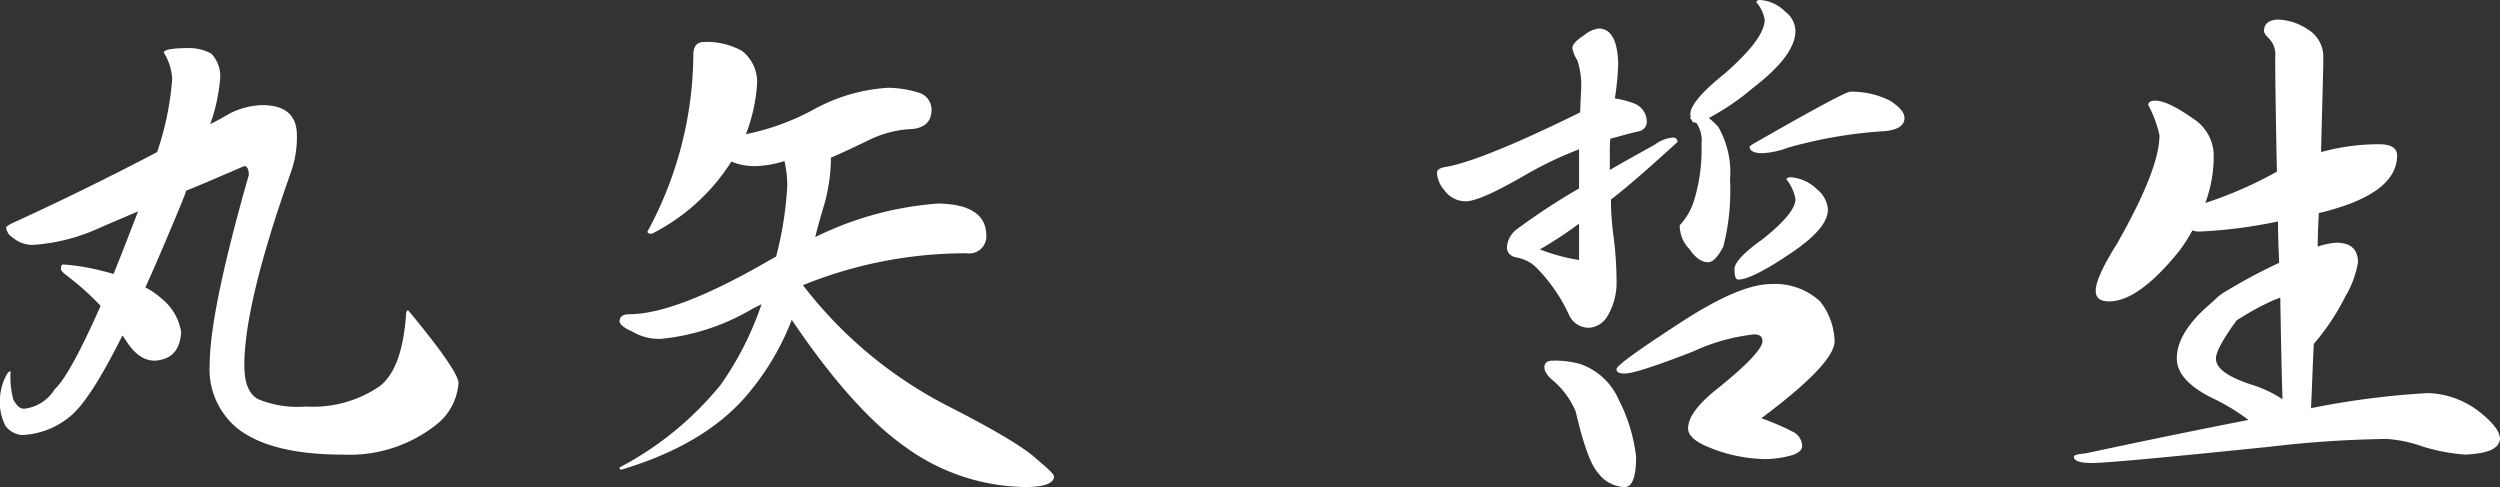 <svg xmlns="http://www.w3.org/2000/svg" width="223.549" height="43.55" viewBox="0 0 223.549 43.55">
  <rect x="0" y="0" width="223.549" height="43.55" fill="#333333" stroke="none"/>
  <path id="パス_5625" data-name="パス 5625" d="M31.25-31.1a6.736,6.736,0,0,0-3,.8q-.75.45-1.65.9a16.039,16.039,0,0,0,.9-4.25,2.951,2.951,0,0,0-.8-2.05,4.064,4.064,0,0,0-2.1-.5c-1.4,0-2.15.15-2.15.4a5.073,5.073,0,0,1,.75,2.35,26.192,26.192,0,0,1-1.35,6.55c-4,2.1-8.15,4.15-12.5,6.15-.7.3-1,.5-1,.6a1.209,1.209,0,0,0,.6.9,2.722,2.722,0,0,0,1.75.65,16.818,16.818,0,0,0,5.95-1.5s1.15-.5,3.5-1.5c-.8,2.05-1.5,3.9-2.2,5.6-.3-.1-.7-.2-1.1-.3a19.488,19.488,0,0,0-3.4-.55c-.15,0-.2.15-.2.4,0,.15.2.35.6.65a24.784,24.784,0,0,1,2.95,2.65C15-9.1,13.65-6.6,12.7-5.7A3.7,3.7,0,0,1,9.95-3.95c-.35,0-.65-.25-.95-.8A7.734,7.734,0,0,1,8.75-7.3c-.2,0-.35.25-.55.7a4.882,4.882,0,0,0-.4,1.65A4.652,4.652,0,0,0,8.3-2.4a2.075,2.075,0,0,0,1.45.8,7.162,7.162,0,0,0,4.3-1.65c1.2-.95,2.75-3.35,4.7-7.25.1.1.15.25.25.35.8,1.3,1.65,1.9,2.65,1.9,1.5-.1,2.25-.95,2.35-2.55a4.777,4.777,0,0,0-1.75-3,6.691,6.691,0,0,0-1.45-1c1-2.2,2.1-4.8,3.3-7.7.1-.3.25-.6.35-.95,1.5-.6,3.2-1.35,5.2-2.2.25,0,.4.3.4.8-2.35,8.2-3.5,13.85-3.5,17a6.8,6.8,0,0,0,2.6,5.75q3,2.25,9.3,2.25a12.47,12.47,0,0,0,8.2-2.55A5.206,5.206,0,0,0,48.8-6.25c0-.7-1.5-2.9-4.5-6.5-.15,0-.2.2-.2.55-.25,3.1-1,5.15-2.3,6.2a10.519,10.519,0,0,1-6.65,1.85A9.166,9.166,0,0,1,30.9-4.8c-.85-.45-1.25-1.45-1.25-3.05,0-3.7,1.4-9.45,4.2-17.35a9.33,9.33,0,0,0,.5-3.2C34.35-30.2,33.3-31.1,31.25-31.1ZM70.8-36.75c-.7,0-1,.4-1,1.15a33.526,33.526,0,0,1-4.1,15.8c0,.15.1.2.4.2a18.127,18.127,0,0,0,7.1-6.45,5.411,5.411,0,0,0,2.3.4,9.5,9.5,0,0,0,2.45-.45,10.214,10.214,0,0,1,.25,2.2,31.574,31.574,0,0,1-1,6.35c-.2.1-.45.25-.65.35-5.5,3.2-9.7,4.8-12.5,4.8-.6,0-.85.25-.85.65.05.3.45.6,1.15.9a4.609,4.609,0,0,0,2.55.65,19.8,19.8,0,0,0,8.2-2.7l.8-.4a28.216,28.216,0,0,1-3.65,7.2A29.04,29.04,0,0,1,63.2,1.3c0,.1.05.2.15.2,5.2-1.55,9.05-3.9,11.6-7.1a23.1,23.1,0,0,0,3.65-6.3Q84.075-3.8,88.8-.5A18.642,18.642,0,0,0,99.5,3.05c1.7,0,2.55-.35,2.55-.95,0-.2-.55-.7-1.55-1.55-1.2-1.1-3.85-2.65-7.85-4.7A38.342,38.342,0,0,1,79.6-15a38.608,38.608,0,0,1,14.65-2.85A1.529,1.529,0,0,0,96-19.4c0-1.9-1.45-2.85-4.3-2.9a29.67,29.67,0,0,0-11,3c.2-.85.45-1.7.7-2.55a15.946,15.946,0,0,0,.7-4.2v-.35c1.05-.45,2.2-1,3.45-1.6a9.514,9.514,0,0,1,3.6-.95c1.3-.05,1.95-.65,1.95-1.75A1.588,1.588,0,0,0,90-32.2a9.6,9.6,0,0,0-2.8-.45,15.778,15.778,0,0,0-6.75,2A21.818,21.818,0,0,1,74.5-28.5a15.058,15.058,0,0,0,1-4.55,3.513,3.513,0,0,0-1.35-2.9A6.5,6.5,0,0,0,70.8-36.75Zm78.3,6.3c-5.9,2.9-9.95,4.55-12.15,4.9-.45.1-.65.25-.65.5a2.493,2.493,0,0,0,.65,1.55,2.333,2.333,0,0,0,1.9,1c.9,0,2.65-.8,5.25-2.3a34.36,34.36,0,0,1,4.9-2.35v3.5a59.058,59.058,0,0,0-5.5,3.6,2.219,2.219,0,0,0-.95,1.65c0,.5.3.85,1,.95a3.532,3.532,0,0,1,1.5.75,14.694,14.694,0,0,1,3.05,4.35A1.92,1.92,0,0,0,150-11.2a2.08,2.08,0,0,0,1.55-1.05,5.873,5.873,0,0,0,.8-3.25,31.045,31.045,0,0,0-.3-4.1,25.229,25.229,0,0,1-.2-3.05c1.8-1.4,3.75-3.15,5.95-5.15a.368.368,0,0,0-.4-.4,3.157,3.157,0,0,0-1.65.65c-1.45.8-2.8,1.55-4,2.25V-27a10.173,10.173,0,0,1,.05-1.1c.8-.2,1.6-.45,2.5-.65a.873.873,0,0,0,.75-1,1.768,1.768,0,0,0-1-1.45,8.479,8.479,0,0,0-1.85-.5,24.653,24.653,0,0,0,.3-3.1c-.05-2.1-.65-3.15-1.75-3.15a2.584,2.584,0,0,0-1.3.6c-.7.45-1.05.85-1.05,1.15a3.028,3.028,0,0,0,.45,1.1,7.349,7.349,0,0,1,.35,2.05c0,.35-.05,1.2-.1,2.55ZM149-20.5v3.25a16.666,16.666,0,0,1-3.5-.95A37.508,37.508,0,0,0,149-20.5Zm16.2-20c-.25,0-.35.1-.35.2a3.2,3.2,0,0,1,.75,1.55c0,1.15-1.2,2.75-3.6,4.85-2,1.6-3,2.8-3.05,3.55a.634.634,0,0,0,.05.3c-.05,0-.05.05-.05.1s.05.1.15.2c0,.15.1.2.25.2h.05s0,.05.1.05a2.833,2.833,0,0,1,.45,1.9,15.607,15.607,0,0,1-.6,4.8A5.791,5.791,0,0,1,158-20.35a2.988,2.988,0,0,0,.85,2.1c.55.8,1.1,1.2,1.7,1.2.4,0,.85-.45,1.35-1.4a19.956,19.956,0,0,0,.6-5.95,8.238,8.238,0,0,0-1.05-4.75,6.439,6.439,0,0,0-.85-.8,21.317,21.317,0,0,0,3.9-2.65c2.55-1.95,3.85-3.65,3.85-5.15a2.235,2.235,0,0,0-.9-1.7A3.538,3.538,0,0,0,165.2-40.5Zm8.05,8.2c-.35,0-3.25,1.55-8.65,4.65a1.978,1.978,0,0,0-.35.25c0,.4.4.6,1.15.6a7.627,7.627,0,0,0,2.3-.5,40.867,40.867,0,0,1,8.25-1.45c1.4-.05,2.15-.45,2.15-1.2,0-.5-.45-1-1.3-1.55A7.6,7.6,0,0,0,173.25-32.3Zm-5.3,7.65c-.3,0-.4.1-.4.2a3.886,3.886,0,0,1,.8,1.75c0,.85-1,2.05-2.95,3.6-1.7,1.2-2.5,2.1-2.5,2.65,0,.65.1.95.35.95.75,0,2.3-.75,4.6-2.3,2.25-1.5,3.4-2.8,3.4-3.95a2.489,2.489,0,0,0-.95-1.8A3.743,3.743,0,0,0,167.95-24.65Zm-21.3,16.4q-.75,0-.75.6c0,.35.25.75.8,1.2a7.38,7.38,0,0,1,2,2.75c.7,3,1.35,4.8,2.05,5.55a3.032,3.032,0,0,0,2.35,1.2c.65,0,1-.9,1-2.7a14.751,14.751,0,0,0-1.55-5.1,5.833,5.833,0,0,0-3.45-3.2A8.39,8.39,0,0,0,146.65-8.25ZM166.2-15.1c-1.9,0-4.45,1.1-7.75,3.2-4.1,2.65-6.1,4.1-6.1,4.4s.25.4.75.4c.7,0,2.7-.65,6.05-1.95a17.6,17.6,0,0,1,5.5-1.55q.75,0,.75.6c0,.65-1.3,2.05-3.9,4.15-1.85,1.45-2.75,2.65-2.75,3.65,0,.6.55,1.15,1.75,1.65a13.725,13.725,0,0,0,5.1,1.1A8.755,8.755,0,0,0,168.05.2c.6-.2.9-.45.9-.85a1.478,1.478,0,0,0-.75-1.2,22.876,22.876,0,0,0-2.9-1.25c4.35-3.25,6.55-5.55,6.55-6.9a5.983,5.983,0,0,0-1.3-3.55A5.911,5.911,0,0,0,166.2-15.1Zm34.3-16.4c-.4,0-.6.15-.6.4a10.271,10.271,0,0,1,1,2.7c0,2.05-1.3,5.3-3.8,9.7-1.3,2.05-1.9,3.45-1.9,4.2,0,.65.4.95,1.2.95,1.75,0,3.85-1.5,6.3-4.55a15.858,15.858,0,0,0,1.15-1.8,1.708,1.708,0,0,0,.75.1,42.845,42.845,0,0,0,6.9-.9c0,1.15.05,2.4.1,3.7a50.4,50.4,0,0,0-4.85,2.6,4.607,4.607,0,0,0-1,.8c-.25.2-.5.45-.8.7-1.7,1.6-2.5,3.05-2.5,4.45s1.2,2.65,3.6,3.75a17.628,17.628,0,0,1,2.8,1.75c-4.1.8-9,1.8-14.6,3-.7.05-1,.15-1,.3,0,.35.5.55,1.6.55,1.3,0,6.6-.5,15.9-1.45a99.285,99.285,0,0,1,10.45-.7,11.709,11.709,0,0,1,3.15.65,16.829,16.829,0,0,0,3.9.75c2-.1,3-.5,3.1-1.4,0-.7-.7-1.55-2-2.55a7.869,7.869,0,0,0-4.45-1.55A73.429,73.429,0,0,0,214.45-4c.1-1.95.15-3.85.25-5.75a20.681,20.681,0,0,0,2.8-4.2,8.837,8.837,0,0,0,1.15-3.1c0-1.15-.65-1.75-1.95-1.75a6.978,6.978,0,0,0-1.65.35c0-1,.05-2,.1-3,.2-.05.5-.1.8-.2,4.1-1.1,6.2-2.75,6.2-4.95,0-.65-.55-1-1.55-1a19.322,19.322,0,0,0-5.25.7c.1-4.35.2-7.2.2-8.5a2.841,2.841,0,0,0-1.35-2.45,5.118,5.118,0,0,0-2.75-.9c-.8.05-1.2.4-1.2,1,0,.2.15.4.4.65a2.059,2.059,0,0,1,.6,1.7c0,1.85.05,5.25.15,10.25a36.1,36.1,0,0,1-6.4,2.8,12.07,12.07,0,0,0,.75-4.25,3.934,3.934,0,0,0-1.85-3.3C202.4-30.95,201.3-31.5,200.5-31.5ZM211.9-4.8a10.923,10.923,0,0,0-2.75-1.3c-2.15-.7-3.2-1.45-3.2-2.35,0-.55.6-1.7,1.85-3.4.1-.05.2-.15.4-.25a22.81,22.81,0,0,1,3-1.6,3.447,3.447,0,0,0,.5-.2C211.75-11.15,211.8-8.1,211.9-4.8Z" transform="translate(-7.801 40.5)" fill="#fff"/>
</svg>
